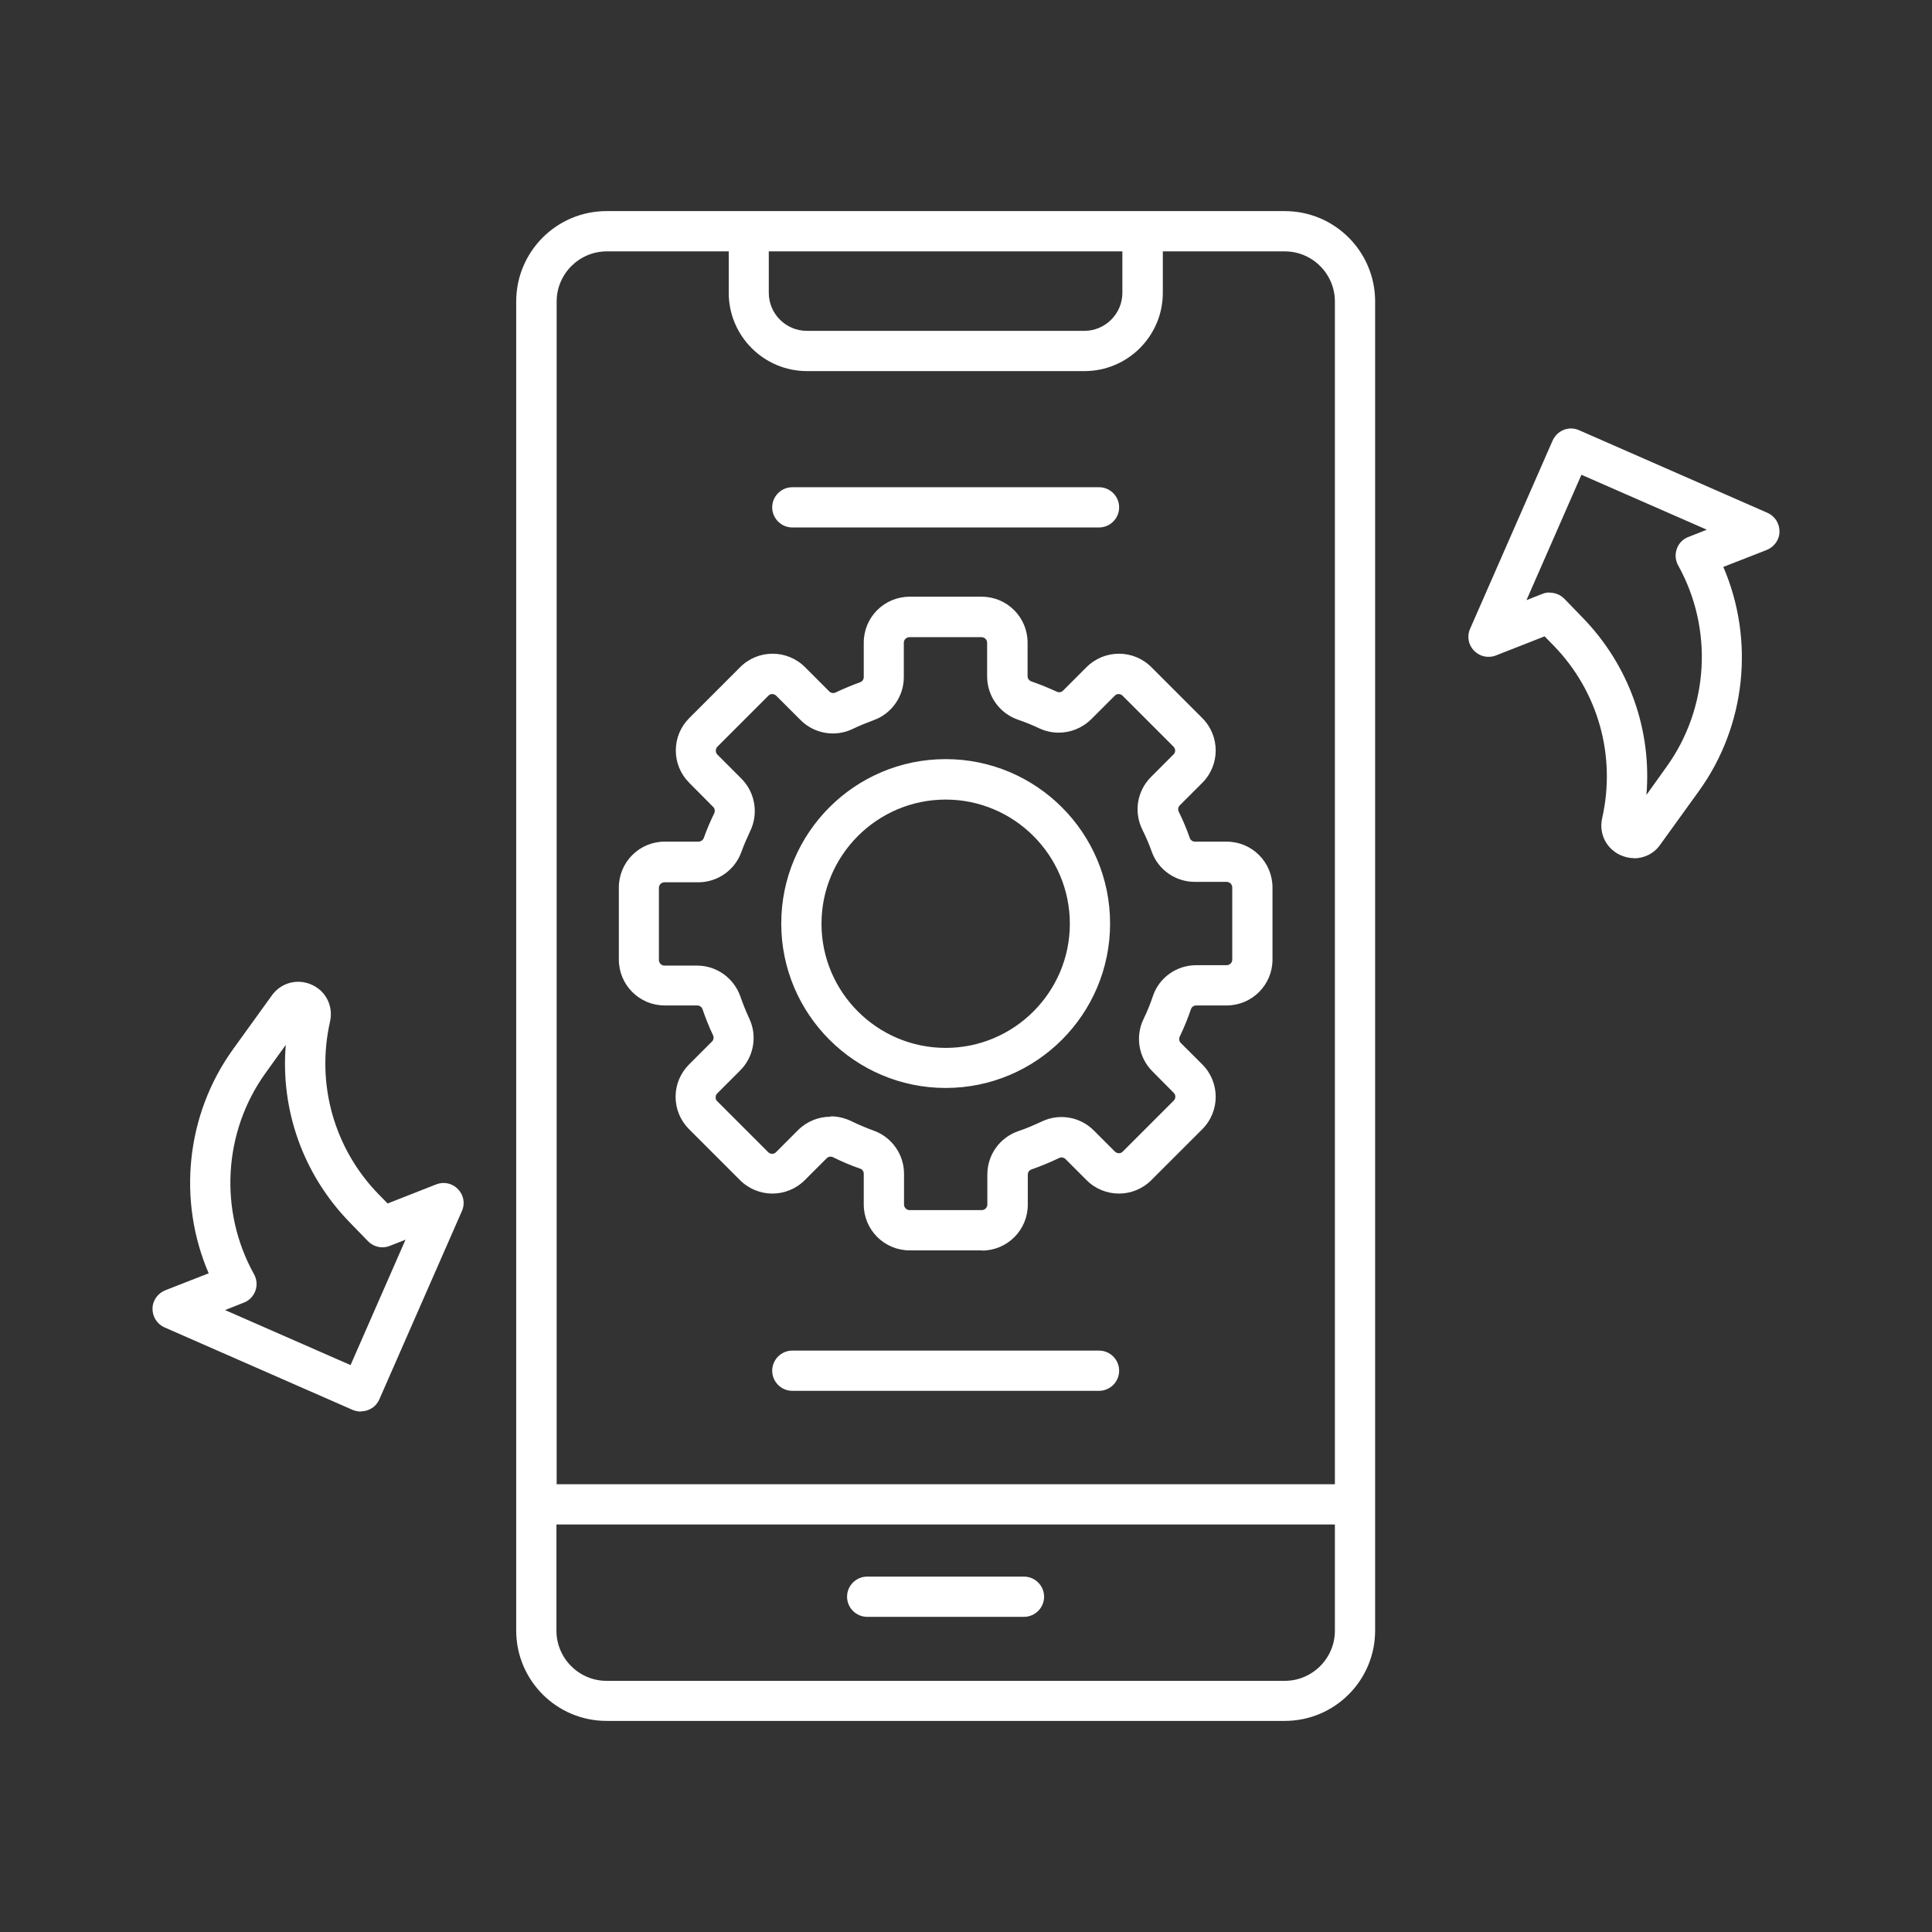 <svg width="64" height="64" viewBox="0 0 64 64" fill="none" xmlns="http://www.w3.org/2000/svg">
<rect x="0" y="0" width="64" height="64" fill="#333333" stroke="none"/>
<path d="M42.56 57.007H20.093C18.44 57.007 17.1 55.667 17.1 54.013V9.987C17.1 8.333 18.44 6.993 20.093 6.993H42.56C44.213 6.993 45.553 8.333 45.553 9.987V54.013C45.553 55.667 44.213 57.007 42.56 57.007ZM18.433 50.5V54.02C18.433 54.933 19.18 55.68 20.093 55.68H42.56C43.473 55.68 44.22 54.933 44.22 54.02V50.5H18.433ZM18.433 49.167H44.22V9.987C44.22 9.073 43.473 8.327 42.56 8.327H38.52V9.7C38.52 11.133 37.353 12.293 35.927 12.293H26.733C25.3 12.293 24.14 11.127 24.14 9.7V8.327H20.1C19.187 8.327 18.44 9.073 18.44 9.987V49.167H18.433ZM25.467 8.327V9.7C25.467 10.393 26.033 10.96 26.727 10.96H35.92C36.613 10.96 37.18 10.393 37.18 9.7V8.327H25.467ZM33.92 53.56H28.727C28.36 53.56 28.06 53.26 28.06 52.893C28.06 52.527 28.36 52.227 28.727 52.227H33.92C34.287 52.227 34.587 52.527 34.587 52.893C34.587 53.26 34.287 53.56 33.92 53.56ZM11.953 46.76C11.867 46.76 11.773 46.74 11.687 46.707L5.453 43.973C5.207 43.867 5.047 43.62 5.053 43.347C5.053 43.08 5.227 42.84 5.48 42.74L6.913 42.18C5.873 39.767 6.16 36.927 7.713 34.767L9.007 32.973C9.307 32.553 9.853 32.407 10.327 32.62C10.8 32.833 11.047 33.333 10.933 33.84C10.467 35.9 11.06 38.033 12.533 39.553L12.84 39.867L14.453 39.233C14.707 39.133 14.987 39.2 15.173 39.393C15.36 39.587 15.413 39.873 15.3 40.12L12.567 46.353C12.46 46.607 12.213 46.753 11.953 46.753V46.76ZM7.46 43.4L11.613 45.22L13.433 41.067L12.907 41.273C12.66 41.373 12.373 41.307 12.187 41.113L11.573 40.48C10.04 38.9 9.287 36.767 9.467 34.613L8.8 35.54C7.393 37.493 7.247 40.107 8.413 42.207C8.507 42.373 8.527 42.573 8.46 42.76C8.393 42.94 8.253 43.087 8.073 43.153L7.467 43.393L7.46 43.4ZM36.407 46.073H26.247C25.88 46.073 25.58 45.773 25.58 45.407C25.58 45.04 25.88 44.74 26.247 44.74H36.407C36.773 44.74 37.073 45.04 37.073 45.407C37.073 45.773 36.773 46.073 36.407 46.073ZM32.52 41.42H30.133C29.293 41.42 28.613 40.74 28.613 39.9V38.88C28.613 38.807 28.567 38.733 28.493 38.713C28.187 38.607 27.887 38.48 27.593 38.333C27.527 38.3 27.44 38.313 27.387 38.367L26.66 39.093C26.067 39.687 25.107 39.687 24.513 39.093L22.827 37.407C22.54 37.12 22.38 36.74 22.38 36.333C22.38 35.927 22.54 35.547 22.827 35.26L23.587 34.5C23.64 34.447 23.653 34.367 23.62 34.293C23.487 34.013 23.373 33.727 23.273 33.433C23.247 33.36 23.18 33.307 23.1 33.307H22.02C21.18 33.307 20.5 32.627 20.5 31.787V29.4C20.5 28.56 21.18 27.88 22.02 27.88H23.14C23.213 27.88 23.287 27.833 23.313 27.76C23.413 27.48 23.533 27.2 23.66 26.94C23.693 26.867 23.68 26.787 23.627 26.733L22.833 25.933C22.547 25.647 22.387 25.267 22.387 24.86C22.387 24.453 22.547 24.073 22.833 23.787L24.52 22.1C25.113 21.507 26.073 21.507 26.667 22.1L27.473 22.907C27.527 22.96 27.613 22.973 27.68 22.94C27.947 22.813 28.22 22.7 28.493 22.6C28.567 22.573 28.613 22.507 28.613 22.427V21.287C28.613 20.447 29.293 19.767 30.133 19.767H32.52C33.36 19.767 34.04 20.447 34.04 21.287V22.4C34.04 22.48 34.093 22.547 34.167 22.573C34.453 22.673 34.733 22.787 35.007 22.913C35.08 22.947 35.16 22.933 35.213 22.88L35.993 22.1C36.587 21.507 37.547 21.507 38.14 22.1L39.827 23.787C40.42 24.38 40.42 25.34 39.827 25.933L39.08 26.68C39.027 26.733 39.013 26.82 39.047 26.887C39.187 27.173 39.313 27.467 39.413 27.76C39.44 27.833 39.507 27.88 39.58 27.88H40.633C41.473 27.88 42.153 28.56 42.153 29.4V31.787C42.153 32.627 41.473 33.307 40.633 33.307H39.627C39.547 33.307 39.48 33.353 39.453 33.427C39.347 33.74 39.22 34.047 39.08 34.34C39.047 34.407 39.06 34.493 39.113 34.547L39.827 35.26C40.42 35.853 40.42 36.813 39.827 37.407L38.14 39.093C37.547 39.687 36.587 39.687 35.993 39.093L35.293 38.393C35.24 38.34 35.153 38.327 35.087 38.36C34.78 38.507 34.473 38.633 34.167 38.74C34.093 38.767 34.047 38.833 34.047 38.913V39.907C34.047 40.747 33.367 41.427 32.527 41.427L32.52 41.42ZM27.52 36.98C27.747 36.98 27.973 37.033 28.187 37.133C28.433 37.253 28.687 37.36 28.94 37.453C29.54 37.667 29.947 38.24 29.947 38.88V39.9C29.947 40 30.027 40.087 30.133 40.087H32.52C32.62 40.087 32.707 40.007 32.707 39.9V38.907C32.707 38.26 33.113 37.687 33.727 37.473C33.987 37.387 34.247 37.273 34.507 37.153C35.087 36.873 35.78 36.993 36.233 37.447L36.933 38.147C37.007 38.22 37.127 38.22 37.193 38.147L38.88 36.46C38.953 36.387 38.953 36.273 38.88 36.2L38.173 35.487C37.72 35.033 37.6 34.34 37.88 33.76C38 33.513 38.107 33.253 38.193 32.993C38.4 32.38 38.98 31.973 39.627 31.973H40.633C40.733 31.973 40.82 31.893 40.82 31.787V29.4C40.82 29.3 40.74 29.213 40.633 29.213H39.58C38.94 29.213 38.367 28.813 38.153 28.213C38.067 27.967 37.96 27.72 37.84 27.48C37.553 26.893 37.667 26.2 38.127 25.74L38.873 24.993C38.947 24.92 38.947 24.807 38.873 24.733L37.187 23.047C37.113 22.973 36.993 22.973 36.927 23.047L36.147 23.827C35.693 24.273 35.007 24.4 34.427 24.127C34.2 24.02 33.96 23.92 33.72 23.84C33.107 23.627 32.7 23.053 32.7 22.407V21.293C32.7 21.193 32.62 21.107 32.513 21.107H30.127C30.027 21.107 29.94 21.187 29.94 21.293V22.433C29.94 23.073 29.533 23.647 28.933 23.86C28.7 23.947 28.467 24.04 28.247 24.147C27.667 24.427 26.973 24.307 26.52 23.853L25.713 23.047C25.64 22.973 25.52 22.973 25.453 23.047L23.767 24.733C23.72 24.78 23.713 24.827 23.713 24.867C23.713 24.907 23.72 24.953 23.767 25L24.56 25.793C25.013 26.247 25.133 26.947 24.853 27.527C24.747 27.753 24.647 27.98 24.56 28.22C24.347 28.82 23.773 29.227 23.133 29.227H22.013C21.913 29.227 21.827 29.307 21.827 29.413V31.8C21.827 31.9 21.907 31.987 22.013 31.987H23.093C23.74 31.987 24.313 32.4 24.527 33.013C24.613 33.26 24.713 33.507 24.82 33.74C25.093 34.313 24.973 35.007 24.52 35.46L23.76 36.22C23.713 36.267 23.707 36.313 23.707 36.353C23.707 36.393 23.713 36.44 23.76 36.48L25.447 38.167C25.52 38.24 25.64 38.24 25.707 38.167L26.433 37.44C26.727 37.147 27.113 36.993 27.507 36.993L27.52 36.98ZM31.327 36.04C28.327 36.04 25.88 33.6 25.88 30.593C25.88 27.587 28.32 25.147 31.327 25.147C34.333 25.147 36.773 27.587 36.773 30.593C36.773 33.6 34.333 36.04 31.327 36.04ZM31.327 26.487C29.06 26.487 27.213 28.333 27.213 30.6C27.213 32.867 29.06 34.713 31.327 34.713C33.593 34.713 35.44 32.867 35.44 30.6C35.44 28.333 33.593 26.487 31.327 26.487ZM54.127 28.427C53.98 28.427 53.827 28.393 53.68 28.327C53.207 28.113 52.96 27.613 53.073 27.107C53.54 25.047 52.947 22.913 51.473 21.393L51.167 21.08L49.553 21.713C49.3 21.813 49.013 21.747 48.827 21.553C48.64 21.36 48.587 21.073 48.7 20.827L51.433 14.593C51.507 14.433 51.633 14.307 51.8 14.24C51.967 14.173 52.147 14.18 52.313 14.253L58.547 16.987C58.793 17.093 58.953 17.34 58.947 17.613C58.947 17.88 58.773 18.12 58.52 18.22L57.087 18.78C58.127 21.193 57.84 24.033 56.287 26.193L54.993 27.987C54.787 28.28 54.46 28.433 54.127 28.433V28.427ZM51.34 19.633C51.52 19.633 51.693 19.707 51.82 19.833L52.433 20.467C53.967 22.047 54.72 24.18 54.54 26.333L55.207 25.4C56.613 23.447 56.76 20.833 55.593 18.733C55.5 18.567 55.48 18.367 55.547 18.18C55.613 17.993 55.753 17.853 55.933 17.787L56.54 17.547L52.387 15.727L50.567 19.88L51.093 19.673C51.173 19.64 51.253 19.627 51.333 19.627L51.34 19.633ZM36.407 17.473H26.247C25.88 17.473 25.58 17.173 25.58 16.807C25.58 16.44 25.88 16.14 26.247 16.14H36.407C36.773 16.14 37.073 16.44 37.073 16.807C37.073 17.173 36.773 17.473 36.407 17.473Z" fill="white"/>
</svg>
